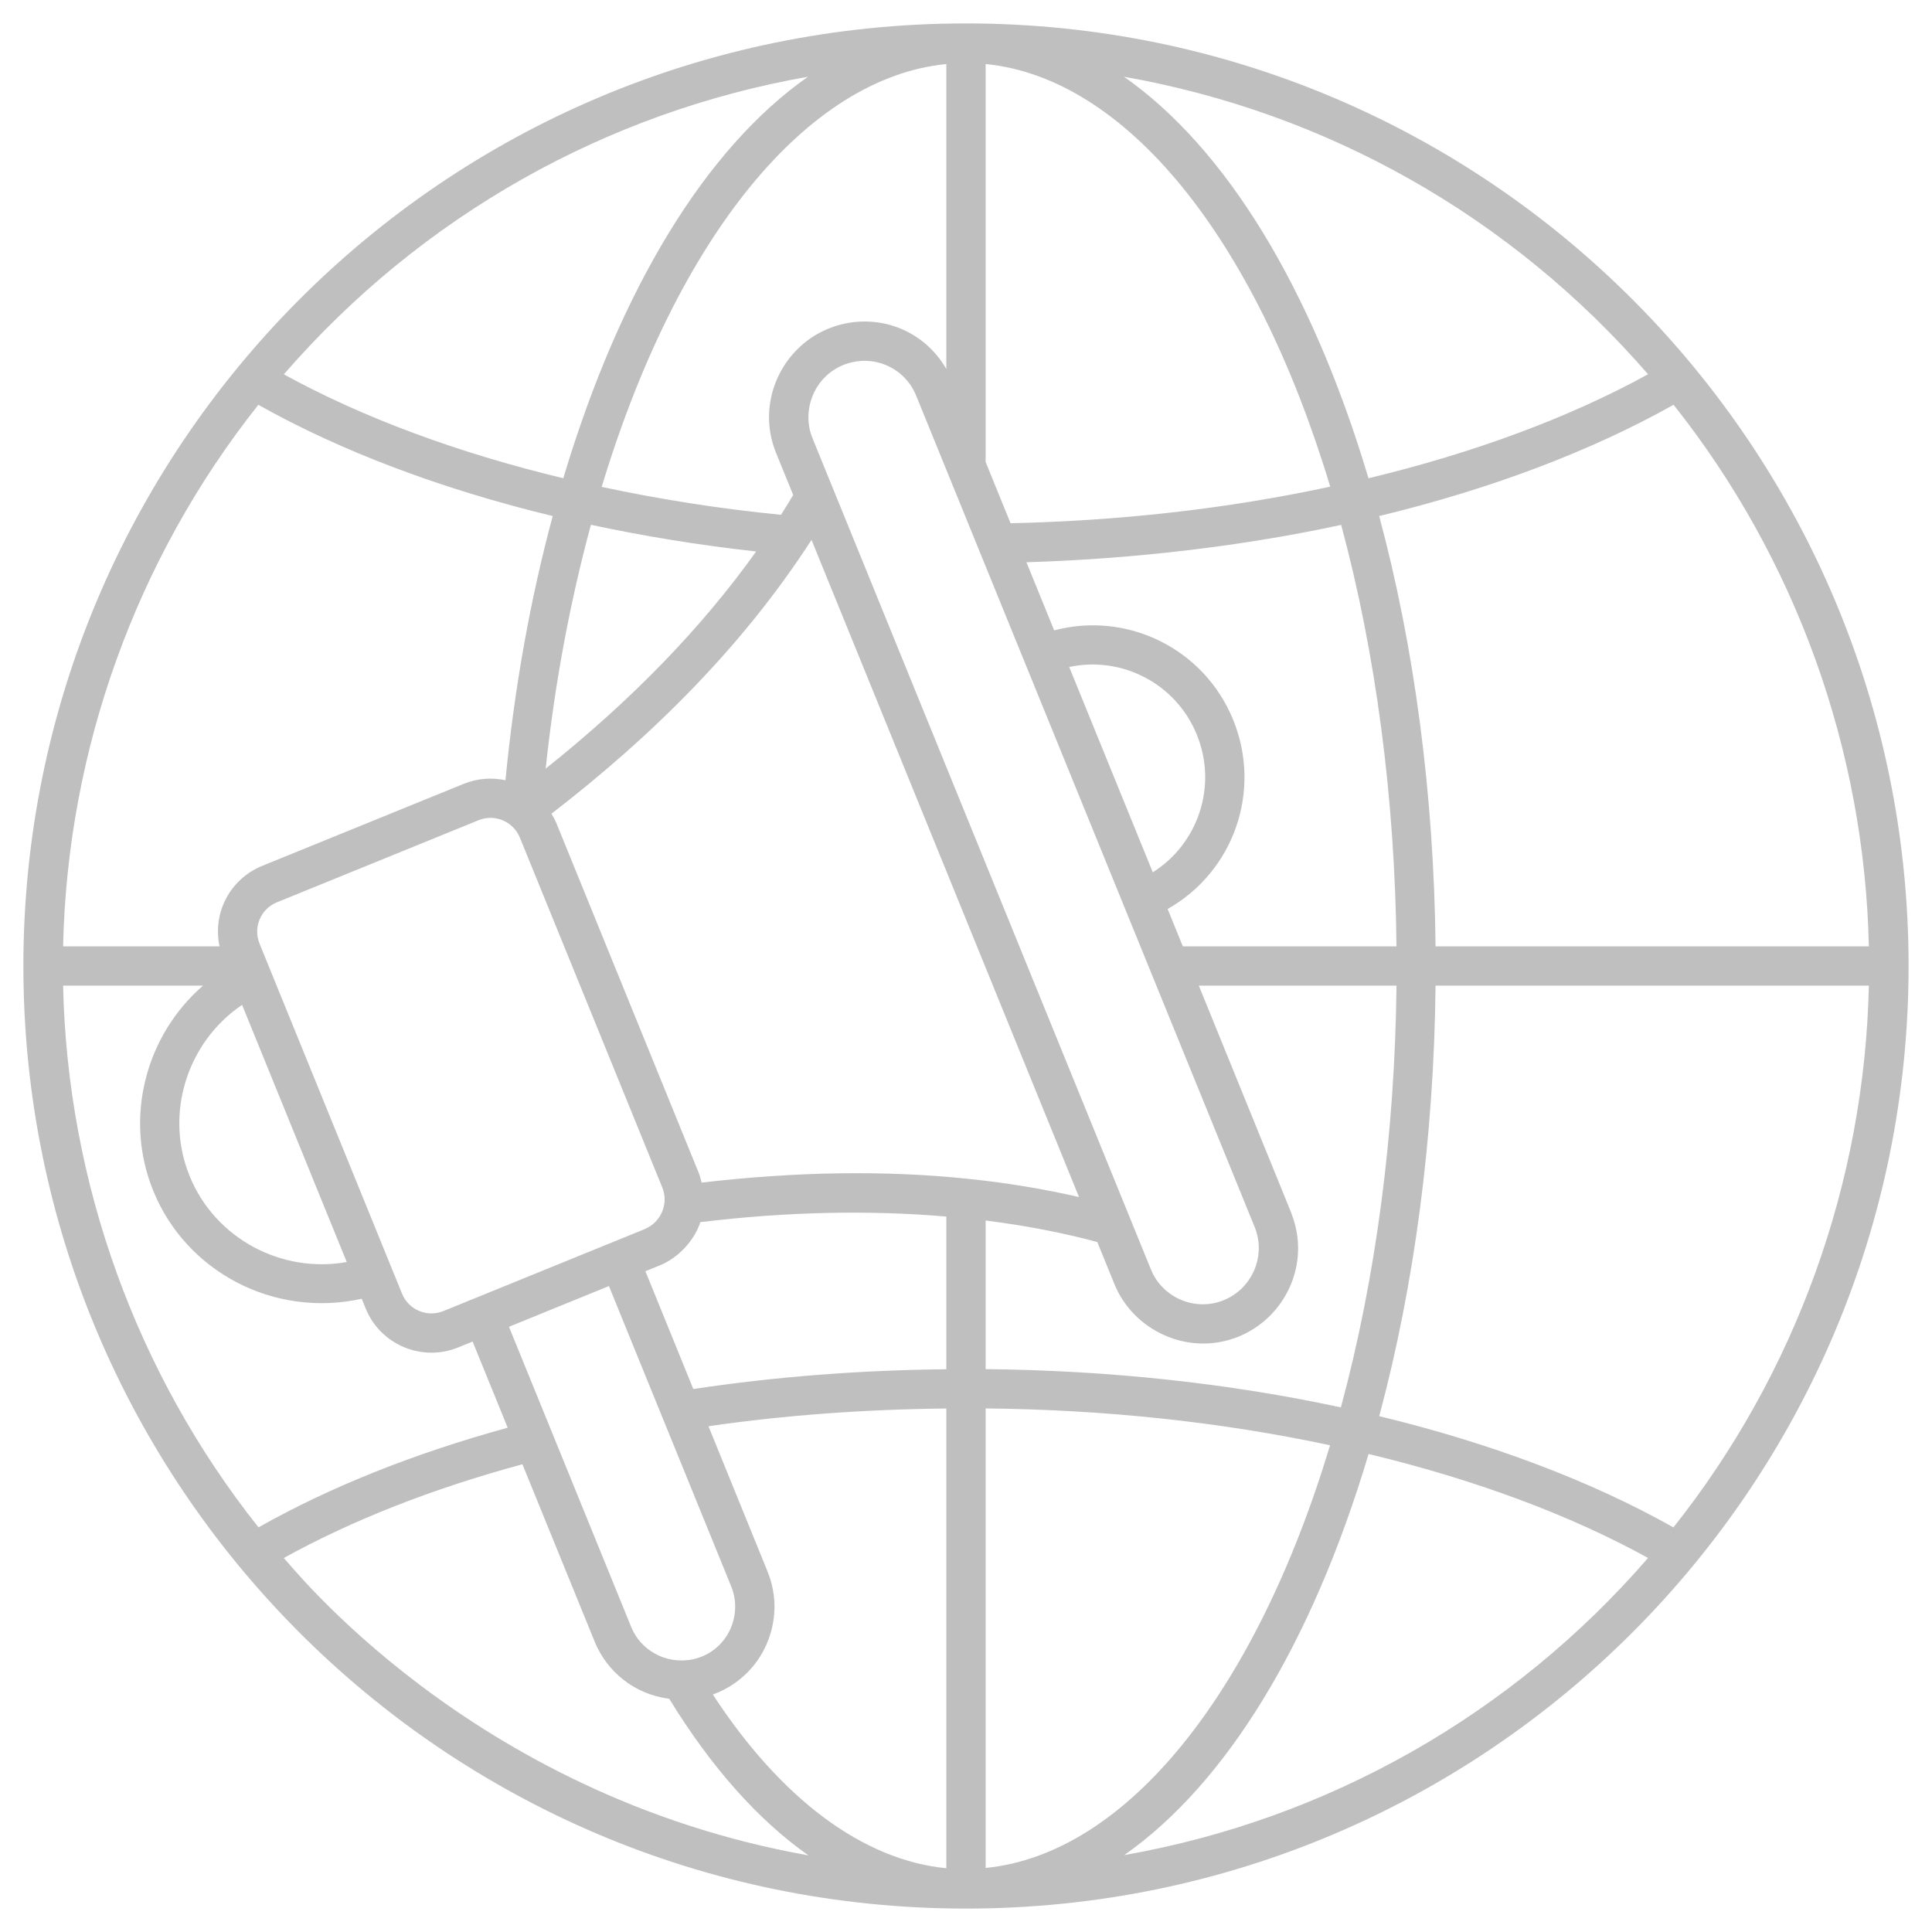 <svg xmlns="http://www.w3.org/2000/svg" width="50" height="50" viewBox="0 0 50 50" fill="none"><g clip-path="url(#clip0_4336_15204)"><path d="M25 49.394C38.523 49.394 49.394 38.412 49.394 25C49.394 11.588 38.535 0.606 25 0.606C11.424 0.606 0.605 11.626 0.605 25C0.605 38.4 11.45 49.394 25 49.394ZM7.344 40.321C9.115 39.342 11.188 38.527 13.52 37.895L15.394 42.495C15.709 43.26 16.413 43.845 17.309 43.963C17.313 43.964 17.316 43.965 17.32 43.965C18.411 45.744 19.624 47.104 20.922 48.017C12.146 46.457 7.472 40.427 7.344 40.321ZM6.716 24.419C6.546 24 6.746 23.523 7.166 23.352L12.386 21.227C12.803 21.056 13.283 21.258 13.454 21.676L17.143 30.739C17.316 31.165 17.088 31.638 16.701 31.801C16.698 31.802 16.696 31.804 16.693 31.806C15.617 32.244 11.569 33.892 11.473 33.931C11.055 34.1 10.576 33.9 10.405 33.481C9.483 31.216 7.713 26.869 6.716 24.419ZM8.974 32.661C7.288 32.964 5.566 32.054 4.908 30.437C4.25 28.82 4.846 26.966 6.265 26.006L8.974 32.661ZM15.759 33.283L18.924 41.057C19.235 41.824 18.814 42.745 17.937 42.942C17.216 43.09 16.572 42.69 16.337 42.11L13.172 34.337L15.759 33.283ZM24.491 48.35C22.335 48.139 20.216 46.562 18.448 43.854C19.756 43.379 20.374 41.925 19.866 40.675L18.335 36.911C20.315 36.623 22.382 36.474 24.491 36.452V48.35ZM24.491 35.436C22.244 35.459 20.047 35.631 17.943 35.948L16.703 32.899L17.076 32.748C17.567 32.548 17.967 32.101 18.126 31.629C20.377 31.356 22.509 31.314 24.491 31.485V35.436ZM18.158 30.606C18.137 30.522 18.117 30.437 18.084 30.356L14.395 21.293C14.361 21.21 14.315 21.135 14.271 21.059C16.89 19.041 19.229 16.716 21.002 13.972L27.925 30.98C27.009 30.769 26.048 30.61 25.053 30.508C22.918 30.284 20.599 30.32 18.158 30.606ZM14.122 19.892C14.355 17.695 14.752 15.581 15.293 13.581C16.678 13.879 18.11 14.111 19.569 14.272C18.171 16.235 16.346 18.12 14.122 19.892ZM33.423 31.409C33.419 31.398 33.418 31.388 33.413 31.377L31.025 25.508H36.141C36.101 29.341 35.603 33.091 34.702 36.423C31.797 35.798 28.709 35.465 25.508 35.433V31.587C26.517 31.714 27.488 31.898 28.398 32.144C28.419 32.195 28.872 33.307 28.843 33.237C29.328 34.427 30.747 35.118 32.053 34.592C33.264 34.098 33.931 32.705 33.423 31.409ZM31.915 18.631C31.167 16.791 29.18 15.812 27.282 16.314L26.564 14.551C29.435 14.464 32.258 14.115 34.709 13.584C35.608 16.915 36.101 20.664 36.141 24.492H30.612L30.218 23.525C31.923 22.561 32.666 20.476 31.915 18.631ZM29.834 22.575L27.671 17.262C29.009 16.972 30.428 17.672 30.974 19.014C31.521 20.36 30.992 21.848 29.834 22.575ZM25.508 48.342V36.45C28.612 36.481 31.605 36.802 34.422 37.403C32.47 43.88 29.116 47.987 25.508 48.342ZM29.095 48.01C31.714 46.174 33.942 42.574 35.419 37.629C38.151 38.285 40.632 39.205 42.651 40.32C39.146 44.367 34.372 47.081 29.095 48.01ZM43.308 39.529C41.187 38.333 38.576 37.346 35.694 36.65C36.61 33.243 37.111 29.415 37.152 25.508H48.366C48.255 30.604 46.472 35.547 43.308 39.529ZM48.366 24.492H37.152C37.111 20.587 36.61 16.762 35.693 13.355C38.566 12.662 41.18 11.675 43.312 10.475C46.474 14.459 48.255 19.401 48.366 24.492ZM42.652 9.686C40.622 10.803 38.14 11.724 35.416 12.377C33.938 7.427 31.71 3.821 29.089 1.986C34.341 2.915 39.097 5.59 42.652 9.686ZM25.508 1.657C29.115 2.012 32.474 6.115 34.426 12.595C31.677 13.184 28.953 13.476 26.153 13.542L25.508 11.956L25.508 1.657ZM32.472 31.759C32.772 32.501 32.408 33.348 31.671 33.648C30.917 33.955 30.076 33.573 29.785 32.852C18.366 4.803 21.63 12.821 21.025 11.334C20.741 10.636 21.057 9.767 21.81 9.452C21.814 9.451 21.816 9.449 21.819 9.448C22.586 9.139 23.415 9.51 23.71 10.239C25.448 14.507 29.797 25.186 32.472 31.759ZM24.491 9.549C23.852 8.446 22.554 8.051 21.437 8.506C20.221 9.001 19.56 10.43 20.082 11.715L20.528 12.811C20.407 13.015 20.322 13.149 20.212 13.323C18.626 13.167 17.071 12.922 15.572 12.601C17.529 6.122 20.886 2.013 24.491 1.657L24.491 9.549ZM20.911 1.986C18.29 3.821 16.06 7.427 14.578 12.377C11.851 11.722 9.37 10.802 7.346 9.687C10.93 5.56 15.713 2.9 20.911 1.986ZM6.686 10.476C8.812 11.673 11.425 12.661 14.304 13.355C13.721 15.519 13.312 17.814 13.081 20.193C12.732 20.117 12.358 20.142 12.003 20.285L6.783 22.41C5.97 22.741 5.492 23.608 5.682 24.492H1.633C1.745 19.401 3.525 14.459 6.686 10.476ZM5.254 25.508C3.769 26.797 3.199 28.933 3.967 30.82C4.817 32.91 7.084 34.115 9.362 33.612L9.464 33.864C9.846 34.804 10.921 35.252 11.856 34.872L12.231 34.719L13.139 36.949C10.703 37.618 8.539 38.484 6.69 39.528C3.527 35.546 1.745 30.603 1.633 25.508H5.254V25.508Z" fill="#BFBFBF"></path></g><defs><clipPath id="clip0_4336_15204"><rect width="50" height="50" fill="white"></rect></clipPath></defs></svg>